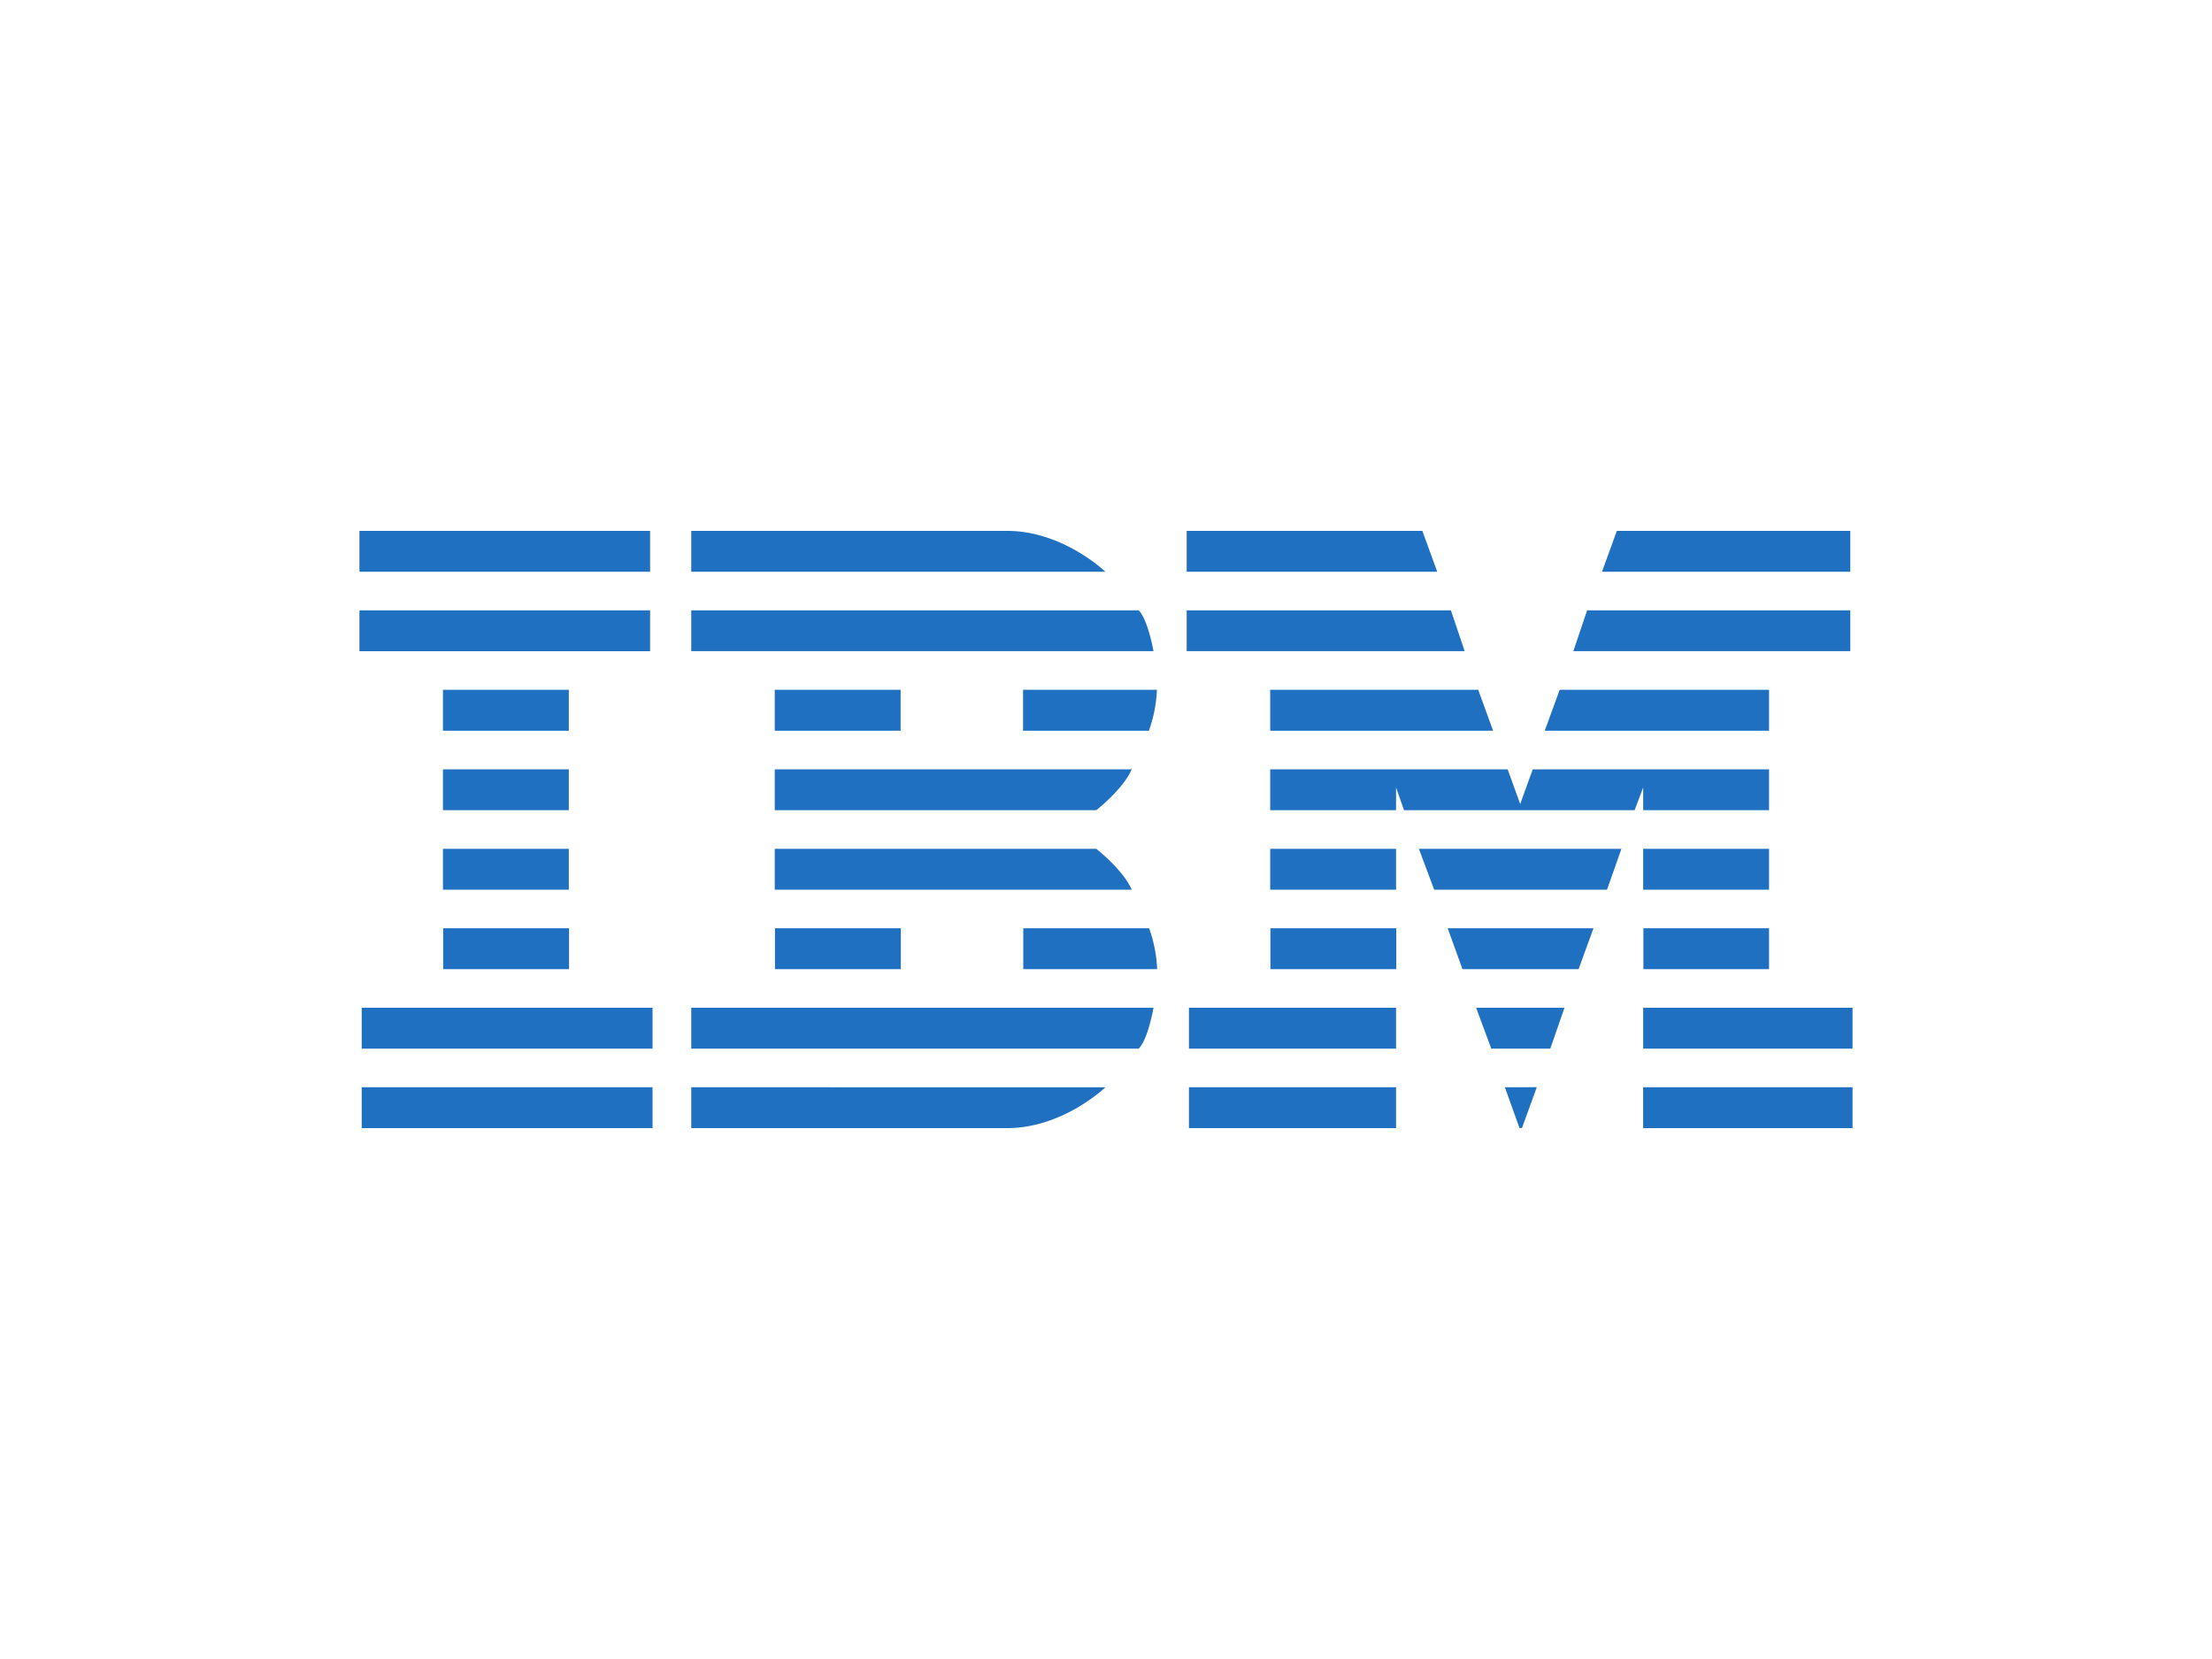 <svg id="Layer_1" data-name="Layer 1" xmlns="http://www.w3.org/2000/svg" viewBox="0 0 400 300"><path d="M65,96v7.39h52.56V96Zm60,0v7.39h74.89S192.24,96,182.11,96Zm89.59,0v7.39H259.9L257.21,96Zm77.79,0-2.69,7.39h44.9V96ZM65,110.37v7.39h52.56v-7.39Zm60,0v7.38h83.59s-1-5.69-2.68-7.38Zm89.59,0v7.38h50.27l-2.49-7.38Zm72.41,0-2.49,7.38h50.08v-7.38ZM80.1,124.74v7.4h22.76v-7.4Zm60,0v7.4h22.76v-7.4Zm44.9,0v7.4h22.76a25.13,25.13,0,0,0,1.45-7.4Zm44.69,0v7.4H270l-2.69-7.4Zm52.35,0-2.7,7.4H319.9v-7.4ZM80.1,139.12v7.39h22.76v-7.39Zm60,0v7.39h58.14s4.86-3.79,6.41-7.39Zm89.59,0v7.39h22.76V142.4l1.44,4.11h41.7l1.55-4.11v4.11H319.9v-7.39H277.17l-2.27,6.26-2.27-6.26ZM80.1,153.49v7.39h22.76v-7.39Zm60,0v7.39h64.55c-1.55-3.59-6.41-7.39-6.41-7.39Zm89.59,0v7.39h22.76v-7.39Zm26.89,0,2.76,7.39H290.6l2.61-7.39Zm40.56,0v7.39H319.9v-7.39Zm-217,14.37v7.39h22.76v-7.39Zm60,0v7.39h22.76v-7.39Zm44.9,0v7.39h24.21a25,25,0,0,0-1.45-7.39Zm44.69,0v7.39h22.76v-7.39Zm32.06,0,2.67,7.39h21l2.69-7.39Zm35.39,0v7.39H319.9v-7.39ZM65.41,182.23v7.4H118v-7.4Zm59.59,0v7.4h80.91c1.7-1.69,2.68-7.4,2.68-7.4Zm90,0v7.4h37.45v-7.4Zm51.93,0,2.74,7.4h10.67l2.57-7.4Zm30.21,0v7.4H335v-7.4ZM65.41,196.61V204H118v-7.39Zm59.59,0V204h57.11c10.13,0,17.78-7.38,17.78-7.38Zm90,0V204h37.45v-7.39Zm57.13,0,2.64,7.37h.45l2.68-7.38Zm25,0V204H335v-7.39Z" fill="#1f70c1"/></svg>